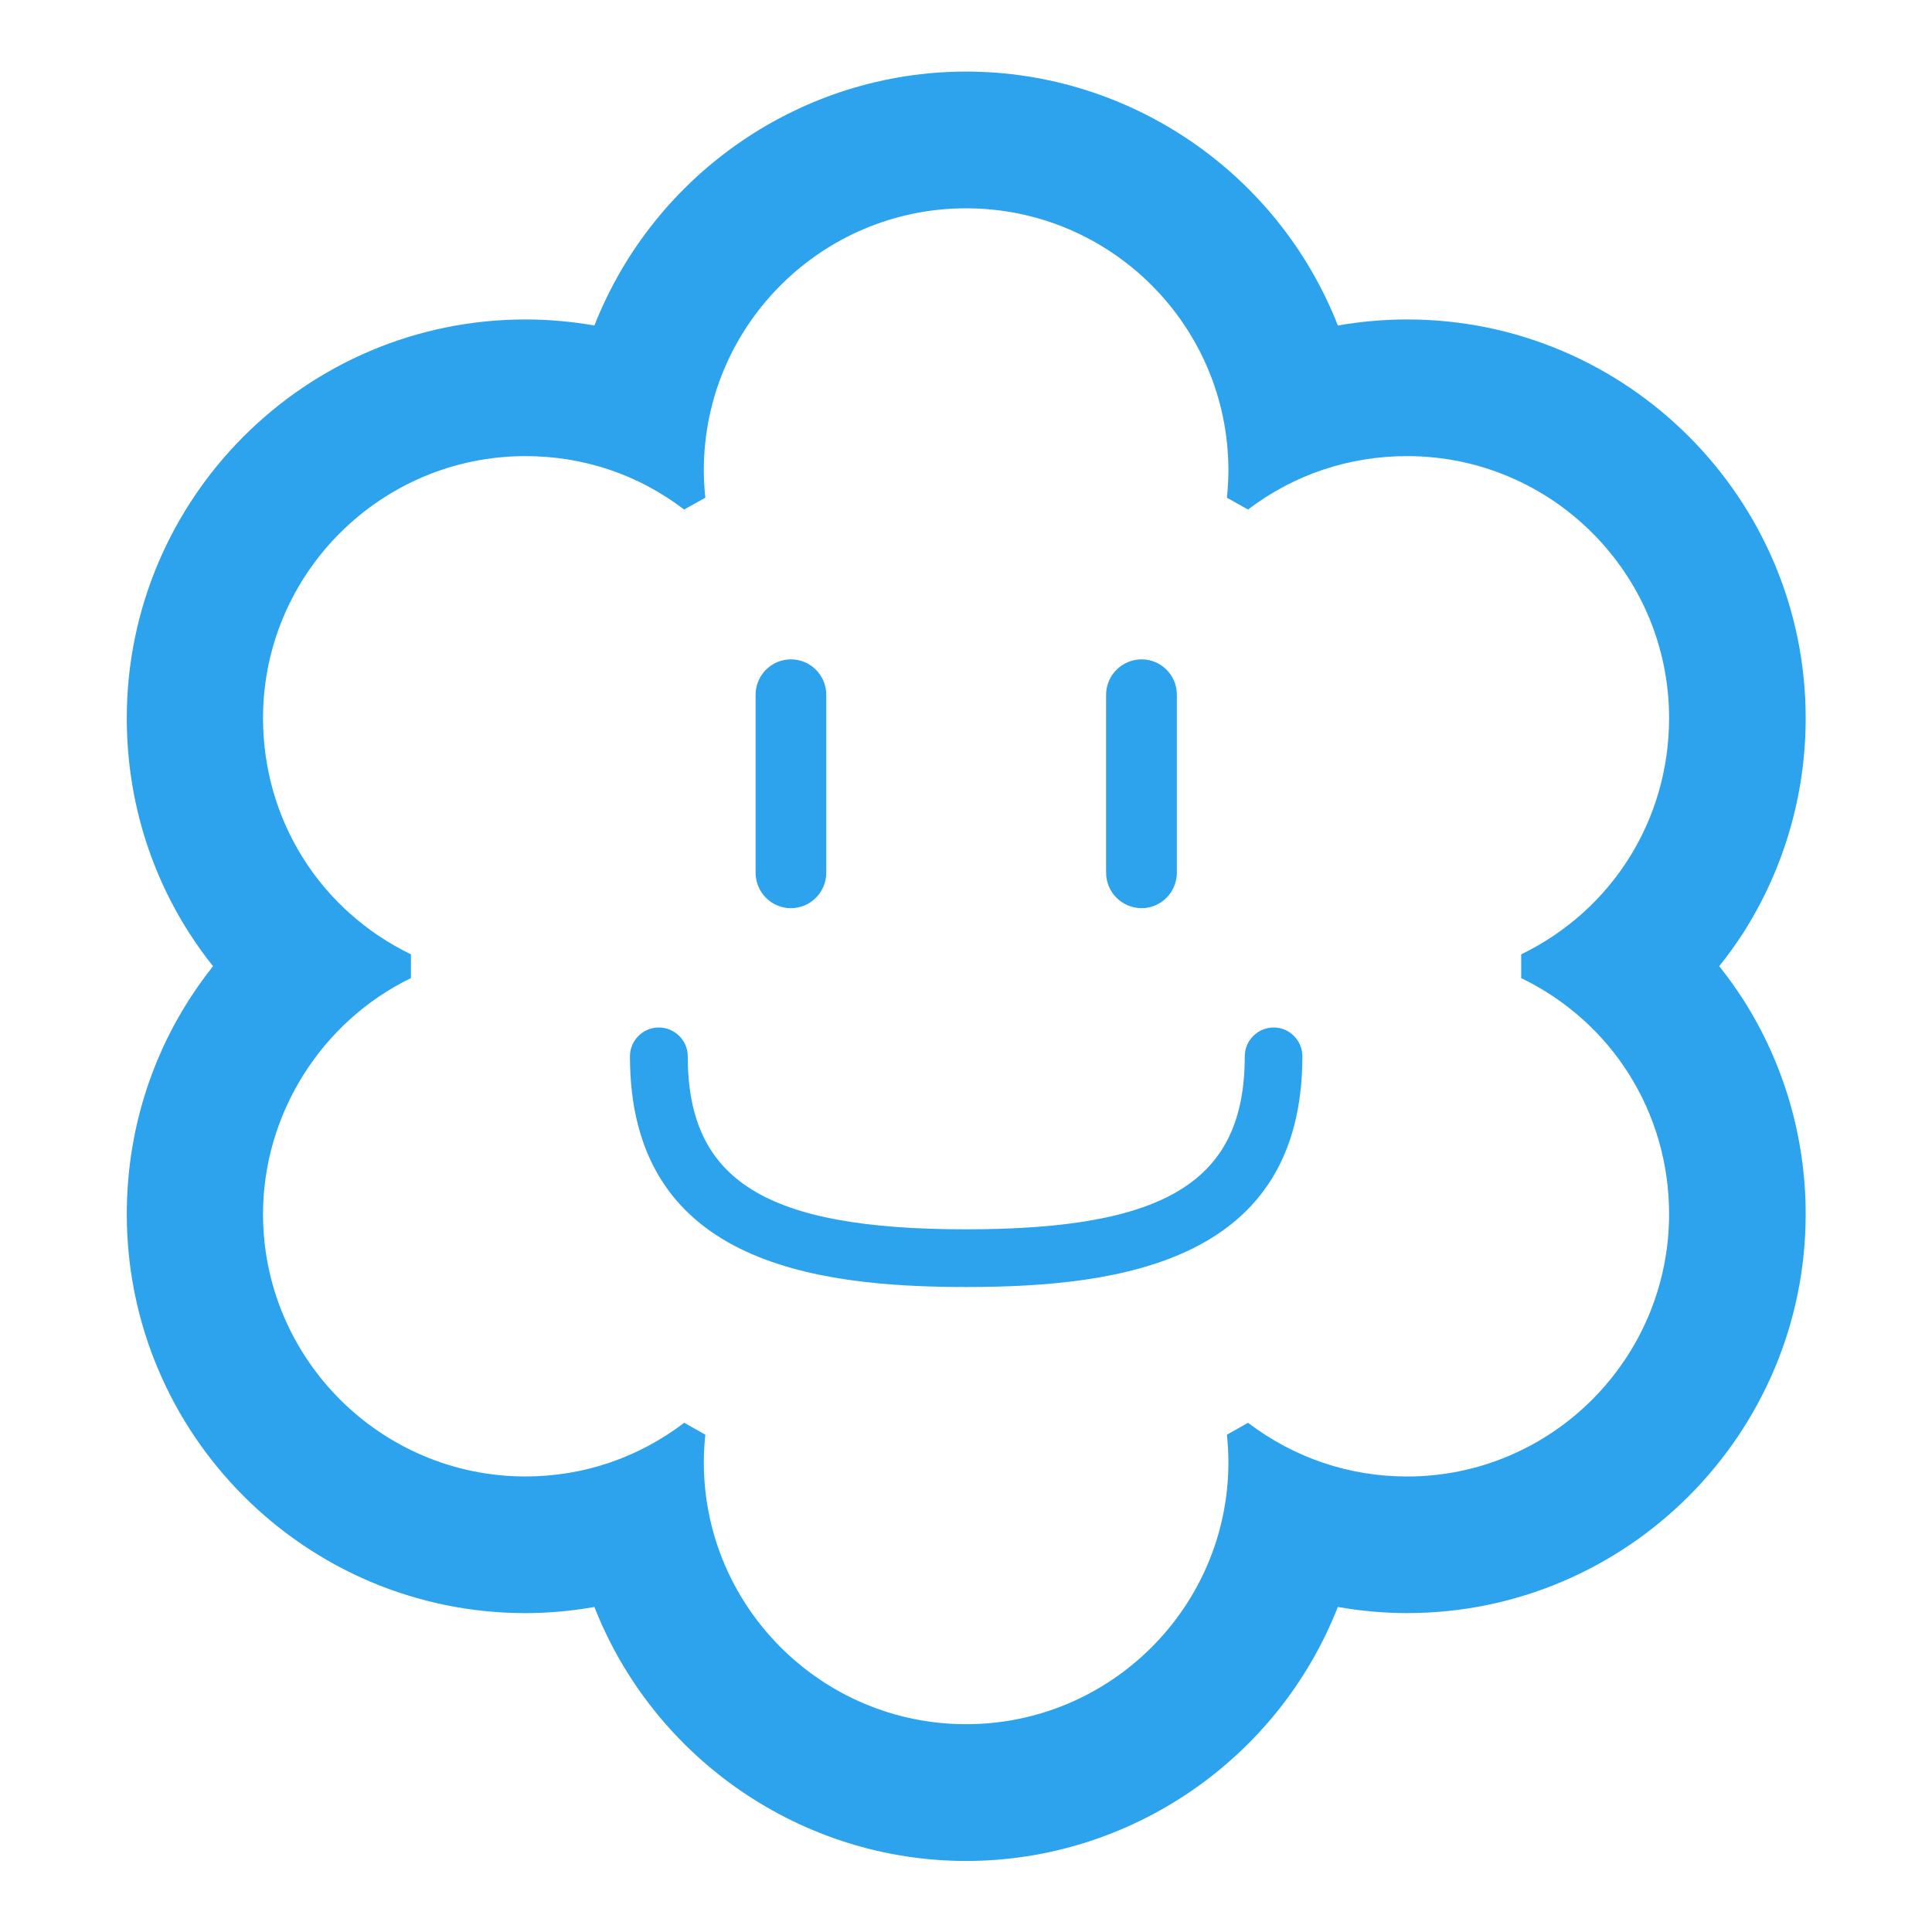 <?xml version="1.0" encoding="utf-8"?>
<svg version="1.1" id="Capa_1" x="0px" y="0px" width="50px" height="50px" viewBox="0 0 50 50" enable-background="new 0 0 50 54" xmlns="http://www.w3.org/2000/svg">
  <g transform="matrix(0.869, 0, 0, 0.869, 3.281, 1.544)">
    <path fill="#2DA3ED" d="M25,36.552c-4.662,0-10.015-0.782-10.015-6.87c0-0.471,0.384-0.859,0.86-0.859 c0.475,0,0.862,0.387,0.862,0.859c0,3.711,2.323,5.152,8.289,5.152c5.974,0,8.299-1.441,8.299-5.152 c0-0.471,0.387-0.859,0.862-0.859c0.471,0,0.854,0.387,0.854,0.859C35.012,35.77,29.661,36.552,25,36.552z"/>
    <path fill="#2DA3ED" d="M24.996,53.645c-4.88,0-9.287-3.025-11.07-7.564c-0.666,0.118-1.361,0.183-2.052,0.183 C5.322,46.263,0,40.933,0,34.38c0-2.27,0.636-4.481,1.859-6.39c0.22-0.345,0.458-0.673,0.71-0.993 c-0.256-0.315-0.49-0.649-0.711-0.991C0.636,24.098,0,21.889,0,19.612C0,13.069,5.322,7.737,11.875,7.737 c0.689,0,1.379,0.062,2.052,0.18c1.783-4.535,6.184-7.562,11.07-7.562c4.889,0,9.294,3.026,11.071,7.562 c0.68-0.117,1.366-0.18,2.064-0.18C44.67,7.737,50,13.065,50,19.612c0,2.277-0.644,4.486-1.861,6.396 c-0.226,0.343-0.456,0.674-0.715,0.989c0.259,0.32,0.489,0.648,0.715,0.993C49.356,29.899,50,32.106,50,34.38 c0,6.553-5.327,11.883-11.869,11.883c-0.702,0-1.396-0.064-2.064-0.183C34.286,50.62,29.885,53.645,24.996,53.645z M17.23,40.95 c-0.027,0.27-0.045,0.539-0.045,0.82c0,4.302,3.507,7.802,7.811,7.802c4.311,0,7.812-3.503,7.812-7.802 c0-0.283-0.016-0.551-0.045-0.82l0.629-0.354c1.376,1.043,3.007,1.599,4.74,1.599c4.303,0,7.8-3.51,7.8-7.814 c0-3.016-1.69-5.713-4.404-7.029v-0.707c2.714-1.319,4.404-4.015,4.404-7.035c0-4.303-3.497-7.803-7.8-7.803 c-1.733,0-3.37,0.55-4.74,1.591l-0.629-0.352c0.029-0.27,0.045-0.544,0.045-0.815c0-4.305-3.501-7.804-7.812-7.804 c-4.304,0-7.811,3.499-7.811,7.804c0,0.273,0.018,0.549,0.045,0.815l-0.631,0.352c-1.368-1.045-2.999-1.591-4.725-1.591 c-4.31,0-7.816,3.504-7.816,7.803c0,3.021,1.688,5.716,4.405,7.035v0.707C5.789,28.65,4.058,31.41,4.058,34.38 c0,4.305,3.506,7.814,7.816,7.814c1.726,0,3.356-0.556,4.728-1.599L17.23,40.95z"/>
    <path fill="#2DA3ED" d="M24.996,4.031c4.527,0,8.203,3.671,8.203,8.202c0,0.29-0.018,0.574-0.042,0.857 c1.379-1.055,3.095-1.676,4.975-1.676c4.52,0,8.195,3.671,8.195,8.197c0,3.254-1.889,6.061-4.627,7.386 c2.738,1.33,4.627,4.138,4.627,7.383c0,4.535-3.676,8.204-8.195,8.204c-1.879,0-3.596-0.624-4.975-1.674 c0.024,0.281,0.042,0.567,0.042,0.859c0,4.529-3.676,8.201-8.203,8.201c-4.526,0-8.202-3.672-8.202-8.201 c0-0.292,0.016-0.578,0.045-0.859c-1.379,1.054-3.1,1.674-4.965,1.674c-4.532,0-8.207-3.669-8.207-8.204 c0-3.245,1.893-6.053,4.625-7.383c-2.732-1.325-4.625-4.134-4.625-7.386c0-4.526,3.675-8.197,8.207-8.197 c1.866,0,3.582,0.623,4.965,1.676c-0.033-0.283-0.045-0.567-0.045-0.857C16.794,7.702,20.464,4.031,24.996,4.031 M24.996,0.75 c-4.973,0-9.217,3.181-10.812,7.615c-0.75-0.148-1.525-0.23-2.309-0.23c-6.336,0-11.484,5.151-11.484,11.477 c0,2.202,0.625,4.338,1.801,6.179c0.271,0.426,0.567,0.828,0.889,1.211c-0.317,0.381-0.618,0.783-0.889,1.206 c-1.176,1.842-1.801,3.98-1.801,6.177c0,6.336,5.148,11.487,11.484,11.487c0.784,0,1.56-0.082,2.309-0.233 c1.595,4.431,5.842,7.614,10.812,7.614c4.972,0,9.225-3.184,10.812-7.614c0.76,0.151,1.529,0.233,2.324,0.233 c6.322,0,11.475-5.151,11.475-11.487c0-2.194-0.619-4.335-1.801-6.177c-0.271-0.423-0.568-0.825-0.887-1.206 c0.318-0.383,0.616-0.785,0.887-1.211c1.182-1.839,1.801-3.975,1.801-6.179c0-6.33-5.152-11.477-11.475-11.477 c-0.794,0-1.564,0.082-2.324,0.23C34.221,3.927,29.968,0.75,24.996,0.75"/>
    <path fill="#2DA3ED" d="M19.779,25.27c-0.583,0-1.052-0.474-1.052-1.06v-5.295c0-0.58,0.469-1.055,1.052-1.055 c0.58,0,1.053,0.47,1.053,1.055v5.295C20.832,24.796,20.359,25.27,19.779,25.27z"/>
    <path fill="#2DA3ED" d="M30.223,25.27c-0.583,0-1.058-0.474-1.058-1.06v-5.295c0-0.58,0.475-1.055,1.058-1.055 s1.05,0.47,1.05,1.055v5.295C31.272,24.796,30.803,25.27,30.223,25.27z"/>
  </g>
</svg>
